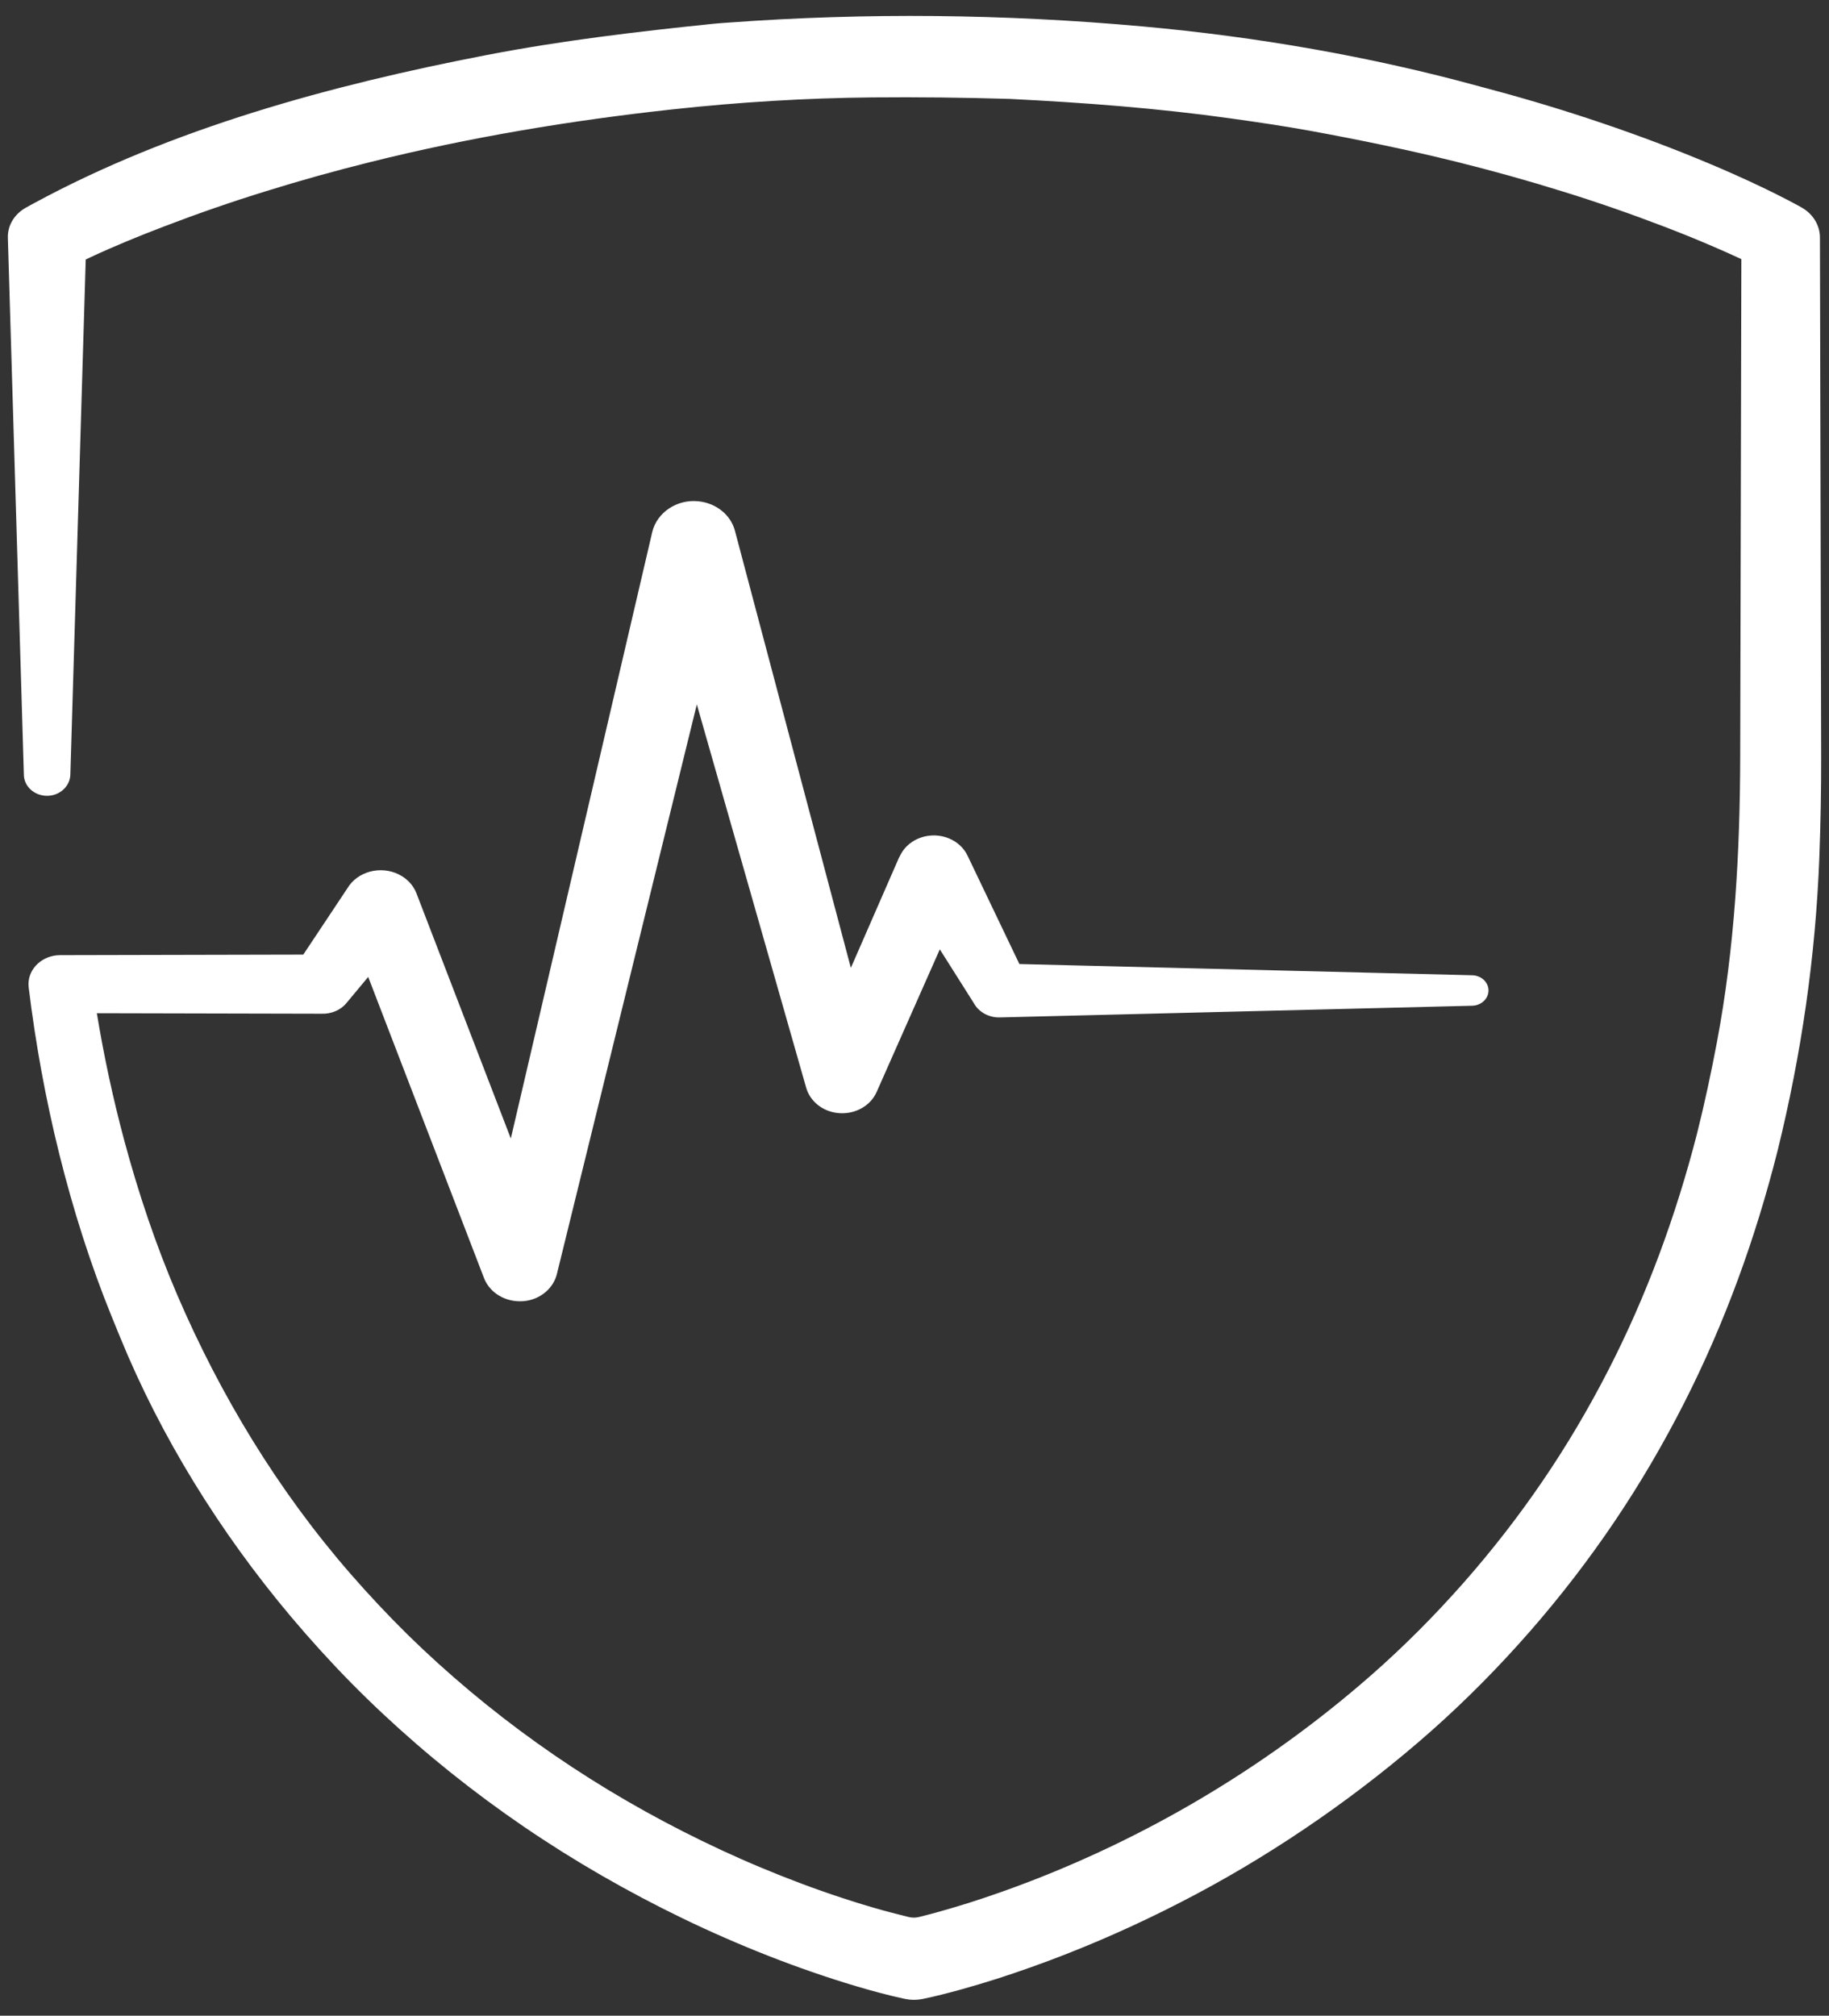     <svg viewBox="0 0 108 119" fill="none" xmlns="http://www.w3.org/2000/svg">
      <rect x="0" y="0" width="108" height="119" fill="#333333" stroke="none"/>
      <path d="M107.536 44.651L107.465 14.039L107.465 14.016C107.462 13.31 107.065 12.623 106.353 12.233L106.136 12.113L105.939 12.007C105.809 11.936 105.682 11.87 105.554 11.803C105.298 11.669 105.045 11.543 104.79 11.415C104.281 11.164 103.772 10.919 103.261 10.684C102.75 10.447 102.236 10.221 101.722 9.995C101.205 9.776 100.69 9.552 100.17 9.343C98.095 8.493 95.988 7.724 93.859 7.02C91.73 6.316 89.575 5.682 87.403 5.111C80.944 3.335 74.193 2.169 67.481 1.562C59.31 0.824 51.164 0.735 42.98 1.336C42.699 1.358 42.418 1.374 42.137 1.403C37.642 1.864 33.178 2.393 28.748 3.247C19.53 5.024 10.135 7.587 1.989 12.007L1.793 12.113C1.793 12.113 1.575 12.234 1.575 12.234L1.492 12.281C0.856 12.648 0.442 13.303 0.464 14.039L1.41 45.764C1.431 46.424 2.015 46.965 2.748 46.981C3.51 46.998 4.134 46.427 4.154 45.733L5.062 15.319C5.149 15.278 5.237 15.237 5.324 15.196C6.746 14.53 8.209 13.935 9.682 13.371C11.659 12.614 13.673 11.915 15.714 11.285C17.754 10.65 19.819 10.076 21.901 9.558C27.746 8.104 33.706 7.111 39.72 6.456C43.615 6.032 47.566 5.787 51.489 5.751C54.209 5.726 56.925 5.758 59.644 5.84C64.007 6.059 68.36 6.386 72.681 6.992C74.24 7.21 75.802 7.44 77.35 7.72C80.265 8.253 83.157 8.848 86.027 9.558C88.109 10.076 90.175 10.65 92.214 11.285C94.255 11.915 96.269 12.614 98.246 13.371C98.743 13.557 99.231 13.757 99.722 13.951C100.209 14.152 100.696 14.352 101.176 14.561C101.733 14.799 102.282 15.046 102.824 15.298C102.825 15.299 102.825 15.299 102.825 15.3L102.757 44.651C102.744 50.299 102.435 55.943 101.384 61.517C101.041 63.334 100.656 65.138 100.204 66.935C99.583 69.351 98.842 71.737 97.968 74.078C97.095 76.419 96.088 78.716 94.939 80.948C93.79 83.18 92.509 85.352 91.084 87.441C89.66 89.53 88.099 91.539 86.41 93.453C84.721 95.367 82.91 97.191 80.969 98.894C75.138 104.004 68.336 108.165 60.884 111.044C59.647 111.522 58.395 111.962 57.135 112.361C56.504 112.558 55.872 112.746 55.241 112.918C54.914 113.007 54.586 113.093 54.256 113.174C54.057 113.222 53.848 113.22 53.65 113.171C53.21 113.062 52.457 112.87 52.153 112.785C51.342 112.559 50.532 112.311 49.726 112.046C48.114 111.516 46.521 110.918 44.955 110.262C43.386 109.609 41.849 108.891 40.34 108.126C38.832 107.359 37.355 106.54 35.915 105.669C33.035 103.926 30.306 101.976 27.759 99.843C26.487 98.776 25.257 97.666 24.079 96.511C22.904 95.353 21.779 94.153 20.701 92.916C16.382 87.958 12.995 82.333 10.465 76.446C9.195 73.484 8.172 70.431 7.338 67.331C6.673 64.854 6.136 62.346 5.718 59.816C5.718 59.816 18.985 59.846 18.986 59.846C19.533 59.868 20.093 59.654 20.448 59.227L20.57 59.081L21.742 57.674C21.742 57.674 28.578 75.445 28.578 75.445C28.87 76.212 29.658 76.805 30.669 76.823C31.731 76.843 32.653 76.156 32.885 75.21L32.886 75.204L41.147 41.585C41.147 41.585 47.601 64.205 47.601 64.205C47.768 64.8 48.235 65.329 48.908 65.577C50.031 65.99 51.308 65.496 51.762 64.472L51.766 64.463L55.495 56.046C55.495 56.046 57.484 59.191 57.484 59.191L57.53 59.268C57.819 59.756 58.392 60.081 59.041 60.064L86.934 59.374C87.453 59.36 87.879 58.978 87.894 58.499C87.908 58.002 87.479 57.588 86.934 57.575L60.194 56.913L57.129 50.507C56.925 50.082 56.556 49.718 56.059 49.506C54.974 49.043 53.683 49.47 53.175 50.46C53.175 50.46 53.069 50.666 53.069 50.666L50.242 57.139L43.394 31.324C43.155 30.429 42.328 29.701 41.222 29.592C39.958 29.469 38.801 30.258 38.52 31.388L38.518 31.393L30.163 67.213C30.163 67.213 24.592 52.741 24.592 52.74C24.439 52.342 24.149 51.984 23.738 51.728C22.715 51.094 21.322 51.336 20.626 52.27L17.909 56.356L3.559 56.388C2.522 56.388 1.682 57.154 1.682 58.1L1.682 58.13C1.682 58.187 1.687 58.245 1.695 58.304C2.1 61.608 2.696 64.899 3.507 68.154C4.319 71.407 5.333 74.629 6.613 77.771C6.613 77.771 7.093 78.944 7.095 78.949C9.499 84.828 12.979 90.446 17.164 95.422C18.29 96.76 19.47 98.061 20.704 99.319C21.941 100.575 23.235 101.784 24.577 102.947C27.262 105.274 30.149 107.409 33.202 109.325C34.729 110.283 36.297 111.186 37.901 112.034C39.506 112.881 41.144 113.678 42.82 114.407C44.495 115.14 46.203 115.813 47.95 116.417C48.823 116.72 49.706 117.005 50.602 117.271C51.051 117.404 51.503 117.531 51.962 117.652C52.445 117.78 52.93 117.899 53.42 118.004C53.751 118.074 54.115 118.082 54.469 118.012C54.469 118.012 54.509 118.004 54.51 118.004C55.261 117.848 56.002 117.657 56.739 117.453C57.448 117.257 58.145 117.047 58.837 116.828C60.218 116.385 61.575 115.901 62.913 115.378C65.587 114.333 68.177 113.13 70.682 111.796C75.597 109.179 80.356 105.861 84.499 102.202C86.581 100.359 88.524 98.386 90.334 96.318C92.142 94.25 93.812 92.081 95.331 89.831C96.851 87.581 98.214 85.247 99.431 82.855C100.648 80.464 101.711 78.011 102.628 75.518C103.546 73.026 104.318 70.494 104.963 67.94C106.372 62.221 107.207 56.475 107.43 50.613C107.505 48.627 107.54 46.639 107.536 44.651Z" fill="white"/>
    </svg>